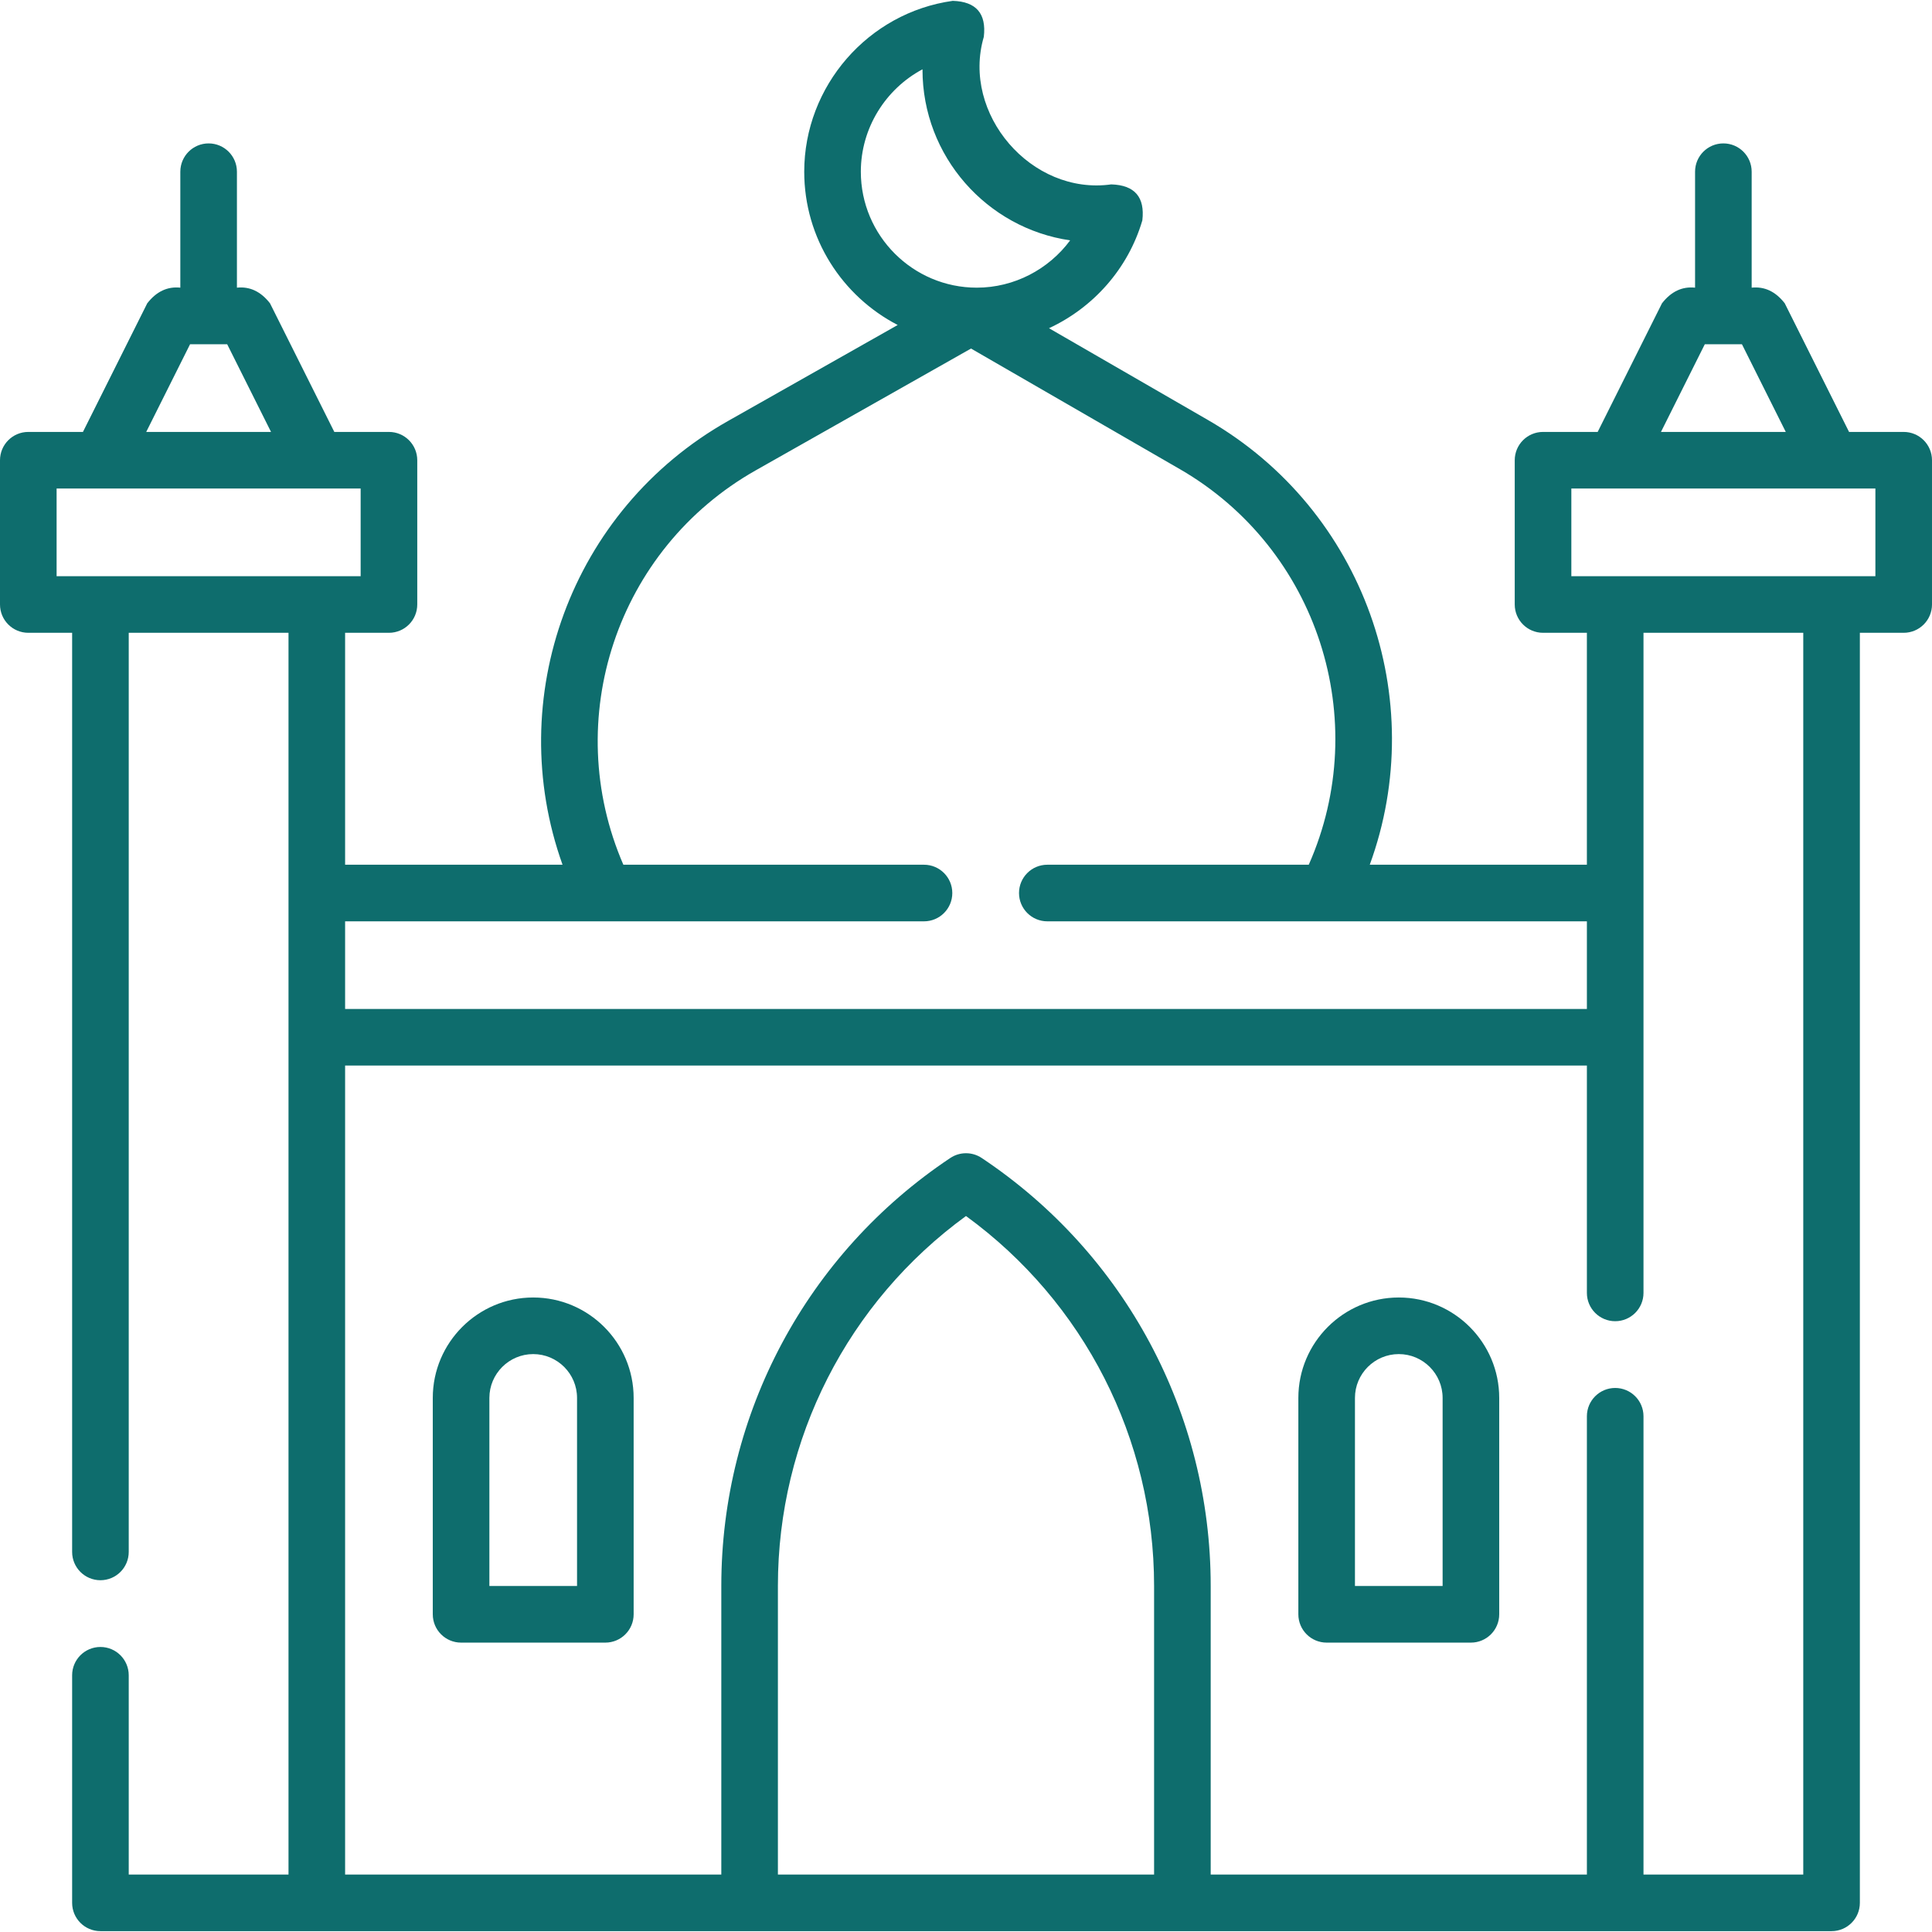 <svg id="Capa_1" enable-background="new 0 0 511.992 511.992" viewBox="0 0 511.992 511.992" fill="#0e6d6d" xmlns="http://www.w3.org/2000/svg"><g><path d="m504.492 114.463h-14.48l-17.043-34.084c-2.427-3.124-5.349-4.506-8.766-4.146v-30.73c0-4.143-3.357-7.5-7.5-7.5s-7.5 3.357-7.5 7.5v30.73c-3.417-.36-6.339 1.021-8.766 4.146l-17.043 34.084h-14.48c-4.143 0-7.5 3.357-7.5 7.5v38.231c0 4.143 3.357 7.5 7.5 7.5h11.62v61.465h-57.54c16.035-43.864-1.485-93.952-42.829-117.825l-42.174-24.354c11.704-5.44 20.958-15.713 24.736-28.573.72-6.172-2.025-9.352-8.236-9.541-21.222 2.968-39.753-18.737-33.775-39.1.721-6.171-2.024-9.352-8.234-9.541-22.436 3.136-39.356 22.601-39.356 45.279 0 17.664 10.073 33.009 24.77 40.623l-44.993 25.454c-41.737 23.606-59.611 73.505-43.827 117.578h-57.62v-61.465h11.62c4.142 0 7.5-3.357 7.5-7.5v-38.231c0-4.143-3.358-7.5-7.5-7.5h-14.48l-17.043-34.084c-2.427-3.124-5.349-4.506-8.766-4.146v-30.73c0-4.143-3.358-7.5-7.5-7.5s-7.5 3.357-7.5 7.5v30.73c-3.417-.36-6.339 1.021-8.766 4.146l-17.041 34.084h-14.48c-4.142 0-7.5 3.357-7.5 7.5v38.231c0 4.143 3.358 7.5 7.5 7.5h11.616v243.575c0 4.143 3.358 7.5 7.5 7.5s7.5-3.357 7.5-7.5v-243.576h42.34v329.075h-42.34v-52.81c0-4.142-3.358-7.5-7.5-7.5s-7.5 3.358-7.5 7.5v60.31c0 4.143 3.358 7.5 7.5 7.5h458.76c4.143 0 7.5-3.357 7.5-7.5v-336.575h11.616c4.143 0 7.5-3.357 7.5-7.5v-38.231c0-4.142-3.358-7.499-7.5-7.499zm-52.711-23.23h9.846l11.614 23.229h-33.074zm-223.655-45.73c0-11.586 6.568-21.923 16.34-27.139v.077c0 22.975 17.03 42.046 39.13 45.255-5.69 7.687-14.835 12.537-24.74 12.537-16.944 0-30.73-13.785-30.73-30.73zm16.74 198.655c4.142 0 7.5-3.357 7.5-7.5s-3.358-7.5-7.5-7.5h-79.671c-16.674-38.455-1.819-83.644 35.094-104.522l57.039-32.269 55.338 31.956c36.586 21.125 51.129 66.514 34.163 104.835h-69.283c-4.143 0-7.5 3.357-7.5 7.5s3.357 7.5 7.5 7.5h142.99v23.221h-329.08v-23.221zm-194.501-152.925h9.845l11.615 23.229h-33.075zm-35.365 61.46v-23.23h80.575v23.23zm191.15 344.071v-76.501c0-38.947 18.538-75.213 49.845-98.011 31.308 22.798 49.846 59.064 49.846 98.011v76.501zm271.726.004h-42.34v-121.45c0-4.143-3.357-7.5-7.5-7.5-4.142 0-7.5 3.357-7.5 7.5v121.45h-99.694v-76.505c0-45.668-22.686-88.058-60.686-113.391-2.52-1.68-5.802-1.68-8.32 0-37.999 25.333-60.685 67.723-60.685 113.391v76.505h-99.695v-214.39h329.08v60.25c0 4.142 3.358 7.5 7.5 7.5 4.143 0 7.5-3.358 7.5-7.5v-174.935h42.34zm19.116-344.075h-80.576v-23.23h80.576z"/><path d="m141.305 343.844c-14.675 0-26.615 11.939-26.615 26.615v57.345c0 4.143 3.358 7.5 7.5 7.5h38.23c4.142 0 7.5-3.357 7.5-7.5v-57.345c0-14.676-11.939-26.615-26.615-26.615zm11.615 76.459h-23.23v-49.845c0-6.404 5.21-11.615 11.615-11.615s11.615 5.211 11.615 11.615z"/><path d="m370.686 343.844c-14.676 0-26.615 11.939-26.615 26.615v57.345c0 4.143 3.357 7.5 7.5 7.5h38.23c4.142 0 7.5-3.357 7.5-7.5v-57.345c0-14.676-11.939-26.615-26.615-26.615zm11.615 76.459h-23.23v-49.845c0-6.404 5.211-11.615 11.615-11.615s11.615 5.211 11.615 11.615z"/></g></svg>